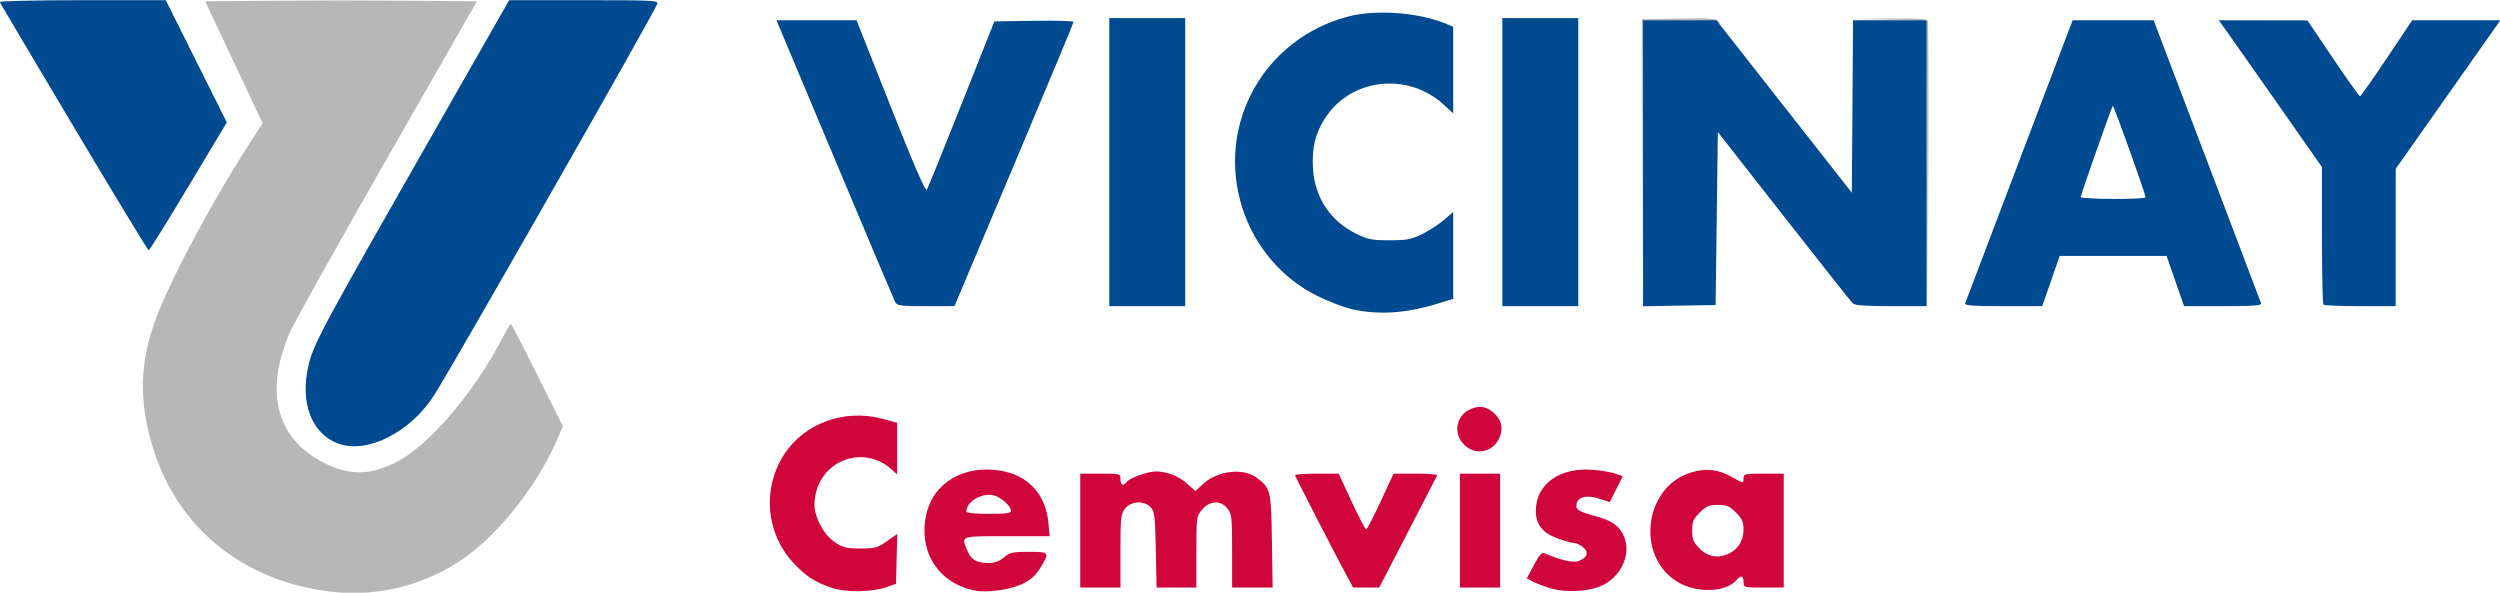 <?xml version="1.0" encoding="UTF-8" standalone="no"?>
<!-- Created with Inkscape (http://www.inkscape.org/) -->

<svg
   version="1.1"
   id="svg2"
   width="774.648"
   height="183.648"
   viewBox="0 0 774.648 183.648"
   sodipodi:docname="vicinay.svg"
   inkscape:version="1.2.2 (732a01da63, 2022-12-09)"
   xml:space="preserve"
   xmlns:inkscape="http://www.inkscape.org/namespaces/inkscape"
   xmlns:sodipodi="http://sodipodi.sourceforge.net/DTD/sodipodi-0.dtd"
   xmlns="http://www.w3.org/2000/svg"
   xmlns:svg="http://www.w3.org/2000/svg"><defs
     id="defs6"><clipPath
       clipPathUnits="userSpaceOnUse"
       id="clipPath26"><path
         d="M -8.504,-8.52 H 603.779 V 850.41 H -8.504 Z"
         id="path24" /></clipPath><clipPath
       clipPathUnits="userSpaceOnUse"
       id="clipPath582"><g
         id="g586"><path
           d="M 2.012,867.036 H 597.288 V 25.146 H 2.012 Z"
           id="path584" /></g></clipPath><clipPath
       clipPathUnits="userSpaceOnUse"
       id="clipPath690"><g
         id="g694"><path
           d="M 2.012,867.036 H 597.288 V 25.146 H 2.012 Z"
           id="path692" /></g></clipPath><clipPath
       clipPathUnits="userSpaceOnUse"
       id="clipPath709"><g
         id="g715"><g
           id="g713"><path
             d="M 2.012,867.036 H 597.288 V 25.146 H 2.012 Z"
             id="path711" /></g></g></clipPath><clipPath
       clipPathUnits="userSpaceOnUse"
       id="clipPath724"><g
         id="g730"><g
           id="g728"><path
             d="M 2.012,867.036 H 597.288 V 25.146 H 2.012 Z"
             id="path726" /></g></g></clipPath><clipPath
       clipPathUnits="userSpaceOnUse"
       id="clipPath739"><g
         id="g745"><g
           id="g743"><path
             d="M 2.012,867.036 H 597.288 V 25.146 H 2.012 Z"
             id="path741" /></g></g></clipPath><clipPath
       clipPathUnits="userSpaceOnUse"
       id="clipPath754"><g
         id="g760"><g
           id="g758"><path
             d="M 2.012,867.036 H 597.288 V 25.146 H 2.012 Z"
             id="path756" /></g></g></clipPath><clipPath
       clipPathUnits="userSpaceOnUse"
       id="clipPath769"><g
         id="g775"><g
           id="g773"><path
             d="M 2.012,867.036 H 597.288 V 25.146 H 2.012 Z"
             id="path771" /></g></g></clipPath><clipPath
       clipPathUnits="userSpaceOnUse"
       id="clipPath784"><g
         id="g790"><g
           id="g788"><path
             d="M 2.012,867.036 H 597.288 V 25.146 H 2.012 Z"
             id="path786" /></g></g></clipPath><clipPath
       clipPathUnits="userSpaceOnUse"
       id="clipPath799"><g
         id="g805"><g
           id="g803"><path
             d="M 2.012,867.036 H 597.288 V 25.146 H 2.012 Z"
             id="path801" /></g></g></clipPath><clipPath
       clipPathUnits="userSpaceOnUse"
       id="clipPath814"><g
         id="g820"><g
           id="g818"><path
             d="M 2.012,867.036 H 597.288 V 25.146 H 2.012 Z"
             id="path816" /></g></g></clipPath><clipPath
       clipPathUnits="userSpaceOnUse"
       id="clipPath829"><g
         id="g835"><g
           id="g833"><path
             d="M 2.012,867.036 H 597.288 V 25.146 H 2.012 Z"
             id="path831" /></g></g></clipPath><clipPath
       clipPathUnits="userSpaceOnUse"
       id="clipPath844"><g
         id="g850"><g
           id="g848"><path
             d="M 2.012,867.036 H 597.288 V 25.146 H 2.012 Z"
             id="path846" /></g></g></clipPath><clipPath
       clipPathUnits="userSpaceOnUse"
       id="clipPath859"><g
         id="g865"><g
           id="g863"><path
             d="M 2.012,867.036 H 597.288 V 25.146 H 2.012 Z"
             id="path861" /></g></g></clipPath><clipPath
       clipPathUnits="userSpaceOnUse"
       id="clipPath874"><g
         id="g880"><g
           id="g878"><path
             d="M 2.012,867.036 H 597.288 V 25.146 H 2.012 Z"
             id="path876" /></g></g></clipPath><clipPath
       clipPathUnits="userSpaceOnUse"
       id="clipPath889"><g
         id="g895"><g
           id="g893"><path
             d="M 2.012,867.036 H 597.288 V 25.146 H 2.012 Z"
             id="path891" /></g></g></clipPath><clipPath
       clipPathUnits="userSpaceOnUse"
       id="clipPath922"><g
         id="g928"><g
           id="g926"><path
             d="M 2.012,867.036 H 597.288 V 25.146 H 2.012 Z"
             id="path924" /></g></g></clipPath><clipPath
       clipPathUnits="userSpaceOnUse"
       id="clipPath937"><g
         id="g943"><g
           id="g941"><path
             d="M 2.012,867.036 H 597.288 V 25.146 H 2.012 Z"
             id="path939" /></g></g></clipPath><clipPath
       clipPathUnits="userSpaceOnUse"
       id="clipPath952"><g
         id="g958"><g
           id="g956"><path
             d="M 2.012,867.036 H 597.288 V 25.146 H 2.012 Z"
             id="path954" /></g></g></clipPath><clipPath
       clipPathUnits="userSpaceOnUse"
       id="clipPath967"><g
         id="g973"><g
           id="g971"><path
             d="M 2.012,867.036 H 597.288 V 25.146 H 2.012 Z"
             id="path969" /></g></g></clipPath><clipPath
       clipPathUnits="userSpaceOnUse"
       id="clipPath1033"><g
         id="g1045"
         transform="scale(1,-1)"><g
           id="g1043"><g
             id="g1041"><g
               id="g1039"><g
                 id="g1037"><path
                   d="M 2.012,867.036 H 597.288 V 25.146 H 2.012 Z"
                   id="path1035" /></g></g></g></g></g></clipPath></defs><sodipodi:namedview
     id="namedview4"
     pagecolor="#ffffff"
     bordercolor="#000000"
     borderopacity="0.25"
     inkscape:showpageshadow="2"
     inkscape:pageopacity="0.0"
     inkscape:pagecheckerboard="0"
     inkscape:deskcolor="#d1d1d1"
     showgrid="false"
     inkscape:zoom="0.74564372"
     inkscape:cx="392.94906"
     inkscape:cy="60.350539"
     inkscape:window-width="1920"
     inkscape:window-height="1017"
     inkscape:window-x="-8"
     inkscape:window-y="-8"
     inkscape:window-maximized="1"
     inkscape:current-layer="svg2" /><g
     id="g1881"
     transform="matrix(0.692,0,0,0.692,335.221,-228.841)"><g
       id="g1867"
       transform="translate(-225.309,358.08)"><path
         style="fill:#b8b7b7"
         d="m -109.906,237.668 c -39.875,-4.344 -69.846,-28.435 -80.847,-64.984 -5.888,-19.563 -5.864,-35.373 0.082,-53.483 5.694,-17.343 25.028,-54.072 43.53,-82.698 l 5.622,-8.698 -12.854,-27.302 -12.854,-27.302 30.41,-0.264 c 16.726,-0.145 44.105,-0.145 60.842,0 l 30.432,0.264 -40.065,70 c -22.036,38.5 -41.609,73.509 -43.496,77.797 -11.798,26.812 -6.417,47.943 14.983,58.825 11.366,5.78 20.582,5.71 32.408,-0.246 14.381,-7.243 34.96,-31.216 47.318,-55.123 1.918,-3.71 3.72,-6.748 4.005,-6.75 0.285,-0.002 5.652,10.297 11.928,22.887 l 11.411,22.891 -2.756,6.354 c -8.571,19.764 -25.31,41.134 -40.974,52.312 -17.054,12.17 -38.415,17.777 -59.126,15.52 z m 585.989,-191.967 0.011,-64.5 16.608,-0.274 c 14.922,-0.246 16.744,-0.094 17.952,1.5 1.146,1.512 1.137,1.589 -0.058,0.524 -1,-0.891 -6.075,-1.25 -17.694,-1.25 h -16.293 l -0.269,64.25 -0.269,64.25 0.011,-64.5 z m 127.754,0.274 -0.242,-64.226 -16.75,-0.3 -16.75,-0.3 16.781,-0.224 c 12.673,-0.169 16.898,0.082 17.259,1.026 0.263,0.688 0.358,29.825 0.211,64.75 l -0.267,63.5 z"
         id="path1873" /><path
         style="fill:#cf053c"
         d="m 113.43,235.848 c -7.551,-2.502 -11.612,-5.13 -17.263,-11.171 -12.256,-13.103 -14.061,-33.026 -4.372,-48.25 9.093,-14.288 27.137,-20.908 44.315,-16.258 l 6.484,1.755 v 11.563 11.563 l -2.25,-2.049 c -13.752,-12.526 -34.757,-3.031 -34.735,15.701 0.007,5.713 4.233,13.474 9.086,16.686 3.68,2.435 5.228,2.814 11.494,2.814 6.559,0 7.677,-0.307 11.856,-3.252 l 4.614,-3.252 -0.283,11.154 -0.283,11.154 -4,1.424 c -6.697,2.384 -18.15,2.579 -24.664,0.42 z m 64.164,1.231 c -16.268,-3.062 -25.477,-17.13 -22.043,-33.671 3.027,-14.581 16.908,-22.849 33.57,-19.995 12.28,2.104 20.063,10.673 21.213,23.359 l 0.538,5.929 H 191.733 c -21.16,0 -20.517,-0.234 -17.724,6.452 1.716,4.106 4.17,5.548 9.442,5.548 2.796,0 4.878,-0.748 6.96,-2.5 2.634,-2.217 3.89,-2.5 11.077,-2.5 9.374,0 9.575,0.292 5.087,7.368 -2.295,3.619 -4.308,5.35 -8.402,7.224 -5.316,2.434 -15.282,3.783 -20.579,2.785 z m 16,-35.741 c 0,-2.202 -4.775,-6.341 -8.076,-7.002 -5.292,-1.058 -11.924,3.002 -11.924,7.3 0,0.683 3.589,1.066 10,1.066 7.778,0 10,-0.303 10,-1.364 z m 242.23,34.875 c -2.898,-0.814 -6.627,-2.182 -8.285,-3.04 l -3.015,-1.559 3.198,-6.001 c 2.44,-4.578 3.575,-5.833 4.785,-5.295 7.134,3.172 12.792,4.446 15.38,3.462 3.853,-1.465 4.561,-3.969 1.763,-6.234 -1.253,-1.014 -3.111,-1.844 -4.129,-1.844 -1.018,0 -4.378,-0.945 -7.465,-2.1 -6.497,-2.431 -9.452,-6.238 -9.458,-12.182 -0.012,-12.122 10.713,-19.73 25.944,-18.405 3.604,0.314 8.001,1.086 9.772,1.716 l 3.22,1.146 -2.923,5.791 -2.923,5.791 -4.656,-1.533 c -5.625,-1.852 -9.774,-0.826 -10.256,2.537 -0.356,2.48 0.883,3.189 9.899,5.665 6.699,1.839 10.362,4.983 11.939,10.247 2.354,7.858 -2.792,17.419 -11.182,20.776 -5.913,2.366 -15.325,2.829 -21.608,1.064 z m 57.875,-2.147 c -20.618,-10.274 -17.467,-43.499 4.742,-49.998 6.512,-1.906 12.017,-1.246 18.005,2.159 5.241,2.98 5.148,2.971 5.148,0.474 0,-1.852 0.667,-2 9,-2 h 9 v 25.5 25.5 h -9 c -8.933,0 -9,-0.018 -9,-2.5 0,-2.856 -1.165,-3.212 -3.055,-0.934 -4.325,5.212 -16.258,6.076 -24.841,1.799 z m 21.796,-13.814 c 3.942,-2.039 6.099,-5.792 6.099,-10.616 0,-3.369 -0.63,-4.765 -3.4,-7.535 -2.902,-2.902 -4.088,-3.4 -8.1,-3.4 -4.012,0 -5.198,0.498 -8.1,3.4 -2.902,2.902 -3.4,4.088 -3.4,8.1 0,4.012 0.498,5.198 3.4,8.1 3.828,3.828 8.551,4.511 13.501,1.951 z M 224.594,210.201 v -25.5 h 9 c 8.933,0 9,0.018 9,2.5 0,2.796 1.158,3.219 2.939,1.073 1.453,-1.751 9.485,-4.575 12.989,-4.567 4.831,0.011 10.211,2.125 13.911,5.468 l 3.697,3.34 3.652,-3.347 c 6.283,-5.758 17.8,-7.106 23.615,-2.765 6.503,4.855 6.668,5.521 7.02,28.369 l 0.322,20.93 h -9.072 -9.072 v -16.365 c 0,-15.042 -0.168,-16.578 -2.073,-19 -3.009,-3.825 -7.909,-3.634 -11.339,0.442 -2.548,3.028 -2.589,3.328 -2.589,19 v 15.923 h -8.916 -8.916 l -0.334,-16.897 c -0.295,-14.931 -0.556,-17.142 -2.239,-19 -2.859,-3.156 -8.839,-2.88 -11.522,0.532 -1.905,2.422 -2.073,3.958 -2.073,19 v 16.365 h -9 -9 z m 117.216,16.25 c -4.17,-7.782 -19.984,-38.58 -21.049,-40.995 -0.183,-0.415 4.138,-0.755 9.603,-0.755 h 9.936 l 5.814,12.5 c 3.198,6.875 6.114,12.5 6.48,12.5 0.366,0 3.282,-5.625 6.48,-12.5 l 5.814,-12.5 h 9.936 c 5.465,0 9.786,0.338 9.603,0.75 -0.183,0.412 -6.102,11.887 -13.153,25.5 l -12.819,24.75 h -5.844 -5.844 z m 52.784,-16.25 v -25.5 h 9 9 v 25.5 25.5 h -9 -9 z m 1.923,-38.423 c -4.853,-4.853 -3.841,-12.517 2.057,-15.567 4.2,-2.172 7.44,-1.869 10.87,1.017 3.85,3.24 4.78,7.343 2.671,11.788 -2.982,6.284 -10.708,7.653 -15.598,2.762 z"
         id="path1871" /><path
         style="fill:#004a92"
         d="m -107.876,171.168 c -11.805,-4.503 -16.993,-18.362 -13.089,-34.966 2.315,-9.845 5.352,-15.472 60.302,-111.751 l 29.536,-51.75 H 2.34 c 31.46,0 33.428,0.105 32.803,1.75 -1.776,4.676 -90.519,160.315 -99.757,174.956 -10.596,16.793 -30.3,26.704 -43.262,21.76 z m 454.47,-60.018 c -3.575,-0.766 -10.687,-3.462 -15.804,-5.991 -15.901,-7.859 -28.181,-22.292 -33.657,-39.555 -11.776,-37.124 9.605,-75.683 47.461,-85.594 12.415,-3.251 31.626,-1.831 43.75,3.232 l 3.25,1.357 V 3.996 23.394 l -4.147,-3.828 C 371.591,4.927 346.375,7.473 334.652,24.896 c -4.76,7.074 -6.448,13.821 -5.838,23.332 0.831,12.941 7.797,23.388 19.392,29.082 5.169,2.538 6.988,2.891 14.888,2.891 7.767,0 9.758,-0.372 14.53,-2.716 3.042,-1.494 7.429,-4.341 9.75,-6.328 l 4.22,-3.612 v 19.439 19.439 l -6.75,2.085 c -14.24,4.399 -26.194,5.224 -38.25,2.642 z m -204.839,-3.199 c -0.5,-0.963 -12.055,-28.3 -25.678,-60.75 -13.623,-32.45 -25.386,-60.462 -26.14,-62.25 l -1.371,-3.25 h 17.93 17.93 l 15.298,38.634 c 10.453,26.4 15.573,38.196 16.168,37.25 0.479,-0.761 7.479,-18.034 15.556,-38.384 l 14.685,-37 17.73,-0.273 c 9.752,-0.15 17.731,0.075 17.732,0.5 0.001,0.425 -11.996,29.236 -26.661,64.023 l -26.663,63.25 h -12.804 c -11.181,0 -12.919,-0.222 -13.713,-1.75 z m 95.839,-62.75 v -64.5 h 17 17 v 64.5 64.5 h -17 -17 z m 176,0 v -64.5 h 17 17 v 64.5 64.5 h -17 -17 z m 63,0.525 v -64.025 h 16.436 16.436 l 30.314,38.605 30.314,38.605 0.262,-38.605 0.262,-38.605 h 16.488 16.488 v 64 64 h -15.929 c -11.926,0 -16.261,-0.334 -17.25,-1.33 -0.727,-0.732 -14.596,-18.269 -30.821,-38.973 l -29.5,-37.642 -0.5,38.723 -0.5,38.723 -16.25,0.275 -16.25,0.275 z m 144.239,62.725 c 0.249,-0.688 11.177,-29.488 24.285,-64 l 23.832,-62.75 h 18.145 18.145 l 23.832,62.75 c 13.107,34.513 24.036,63.313 24.285,64 0.351,0.97 -3.468,1.25 -17.024,1.25 h -17.477 l -3.913,-11.25 -3.913,-11.25 h -23.935 -23.935 l -3.913,11.25 -3.913,11.25 h -17.477 c -13.556,0 -17.375,-0.28 -17.024,-1.25 z M 701.61,60.951 c 0.03,-1.39 -14.281,-41.319 -14.67,-40.93 -0.559,0.559 -14.347,39.779 -14.347,40.811 0,1.059 28.993,1.178 29.016,0.119 z m 79.651,48.083 c -0.367,-0.367 -0.667,-14.377 -0.667,-31.135 v -30.468 l -19.671,-28.101 c -10.819,-15.456 -21.211,-30.245 -23.094,-32.865 l -3.422,-4.764 19.844,0.033 19.844,0.033 11.446,16.967 c 6.295,9.332 11.731,16.967 12.078,16.967 0.347,0 5.75,-7.65 12.005,-17 l 11.373,-17 h 19.744 19.744 l -23.434,33.25 -23.434,33.25 -0.011,30.75 -0.011,30.75 h -15.833 c -8.708,0 -16.133,-0.3 -16.5,-0.667 z M -226.033,29.525 c -18.081,-30.347 -33.024,-55.547 -33.207,-56 -0.183,-0.453 16.47,-0.824 37.008,-0.824 h 37.342 l 13.669,27.36 13.669,27.36 -17.171,28.64 c -9.444,15.752 -17.455,28.64 -17.804,28.64 -0.348,0 -15.426,-24.829 -33.507,-55.176 z"
         id="path1869" /></g></g></svg>
